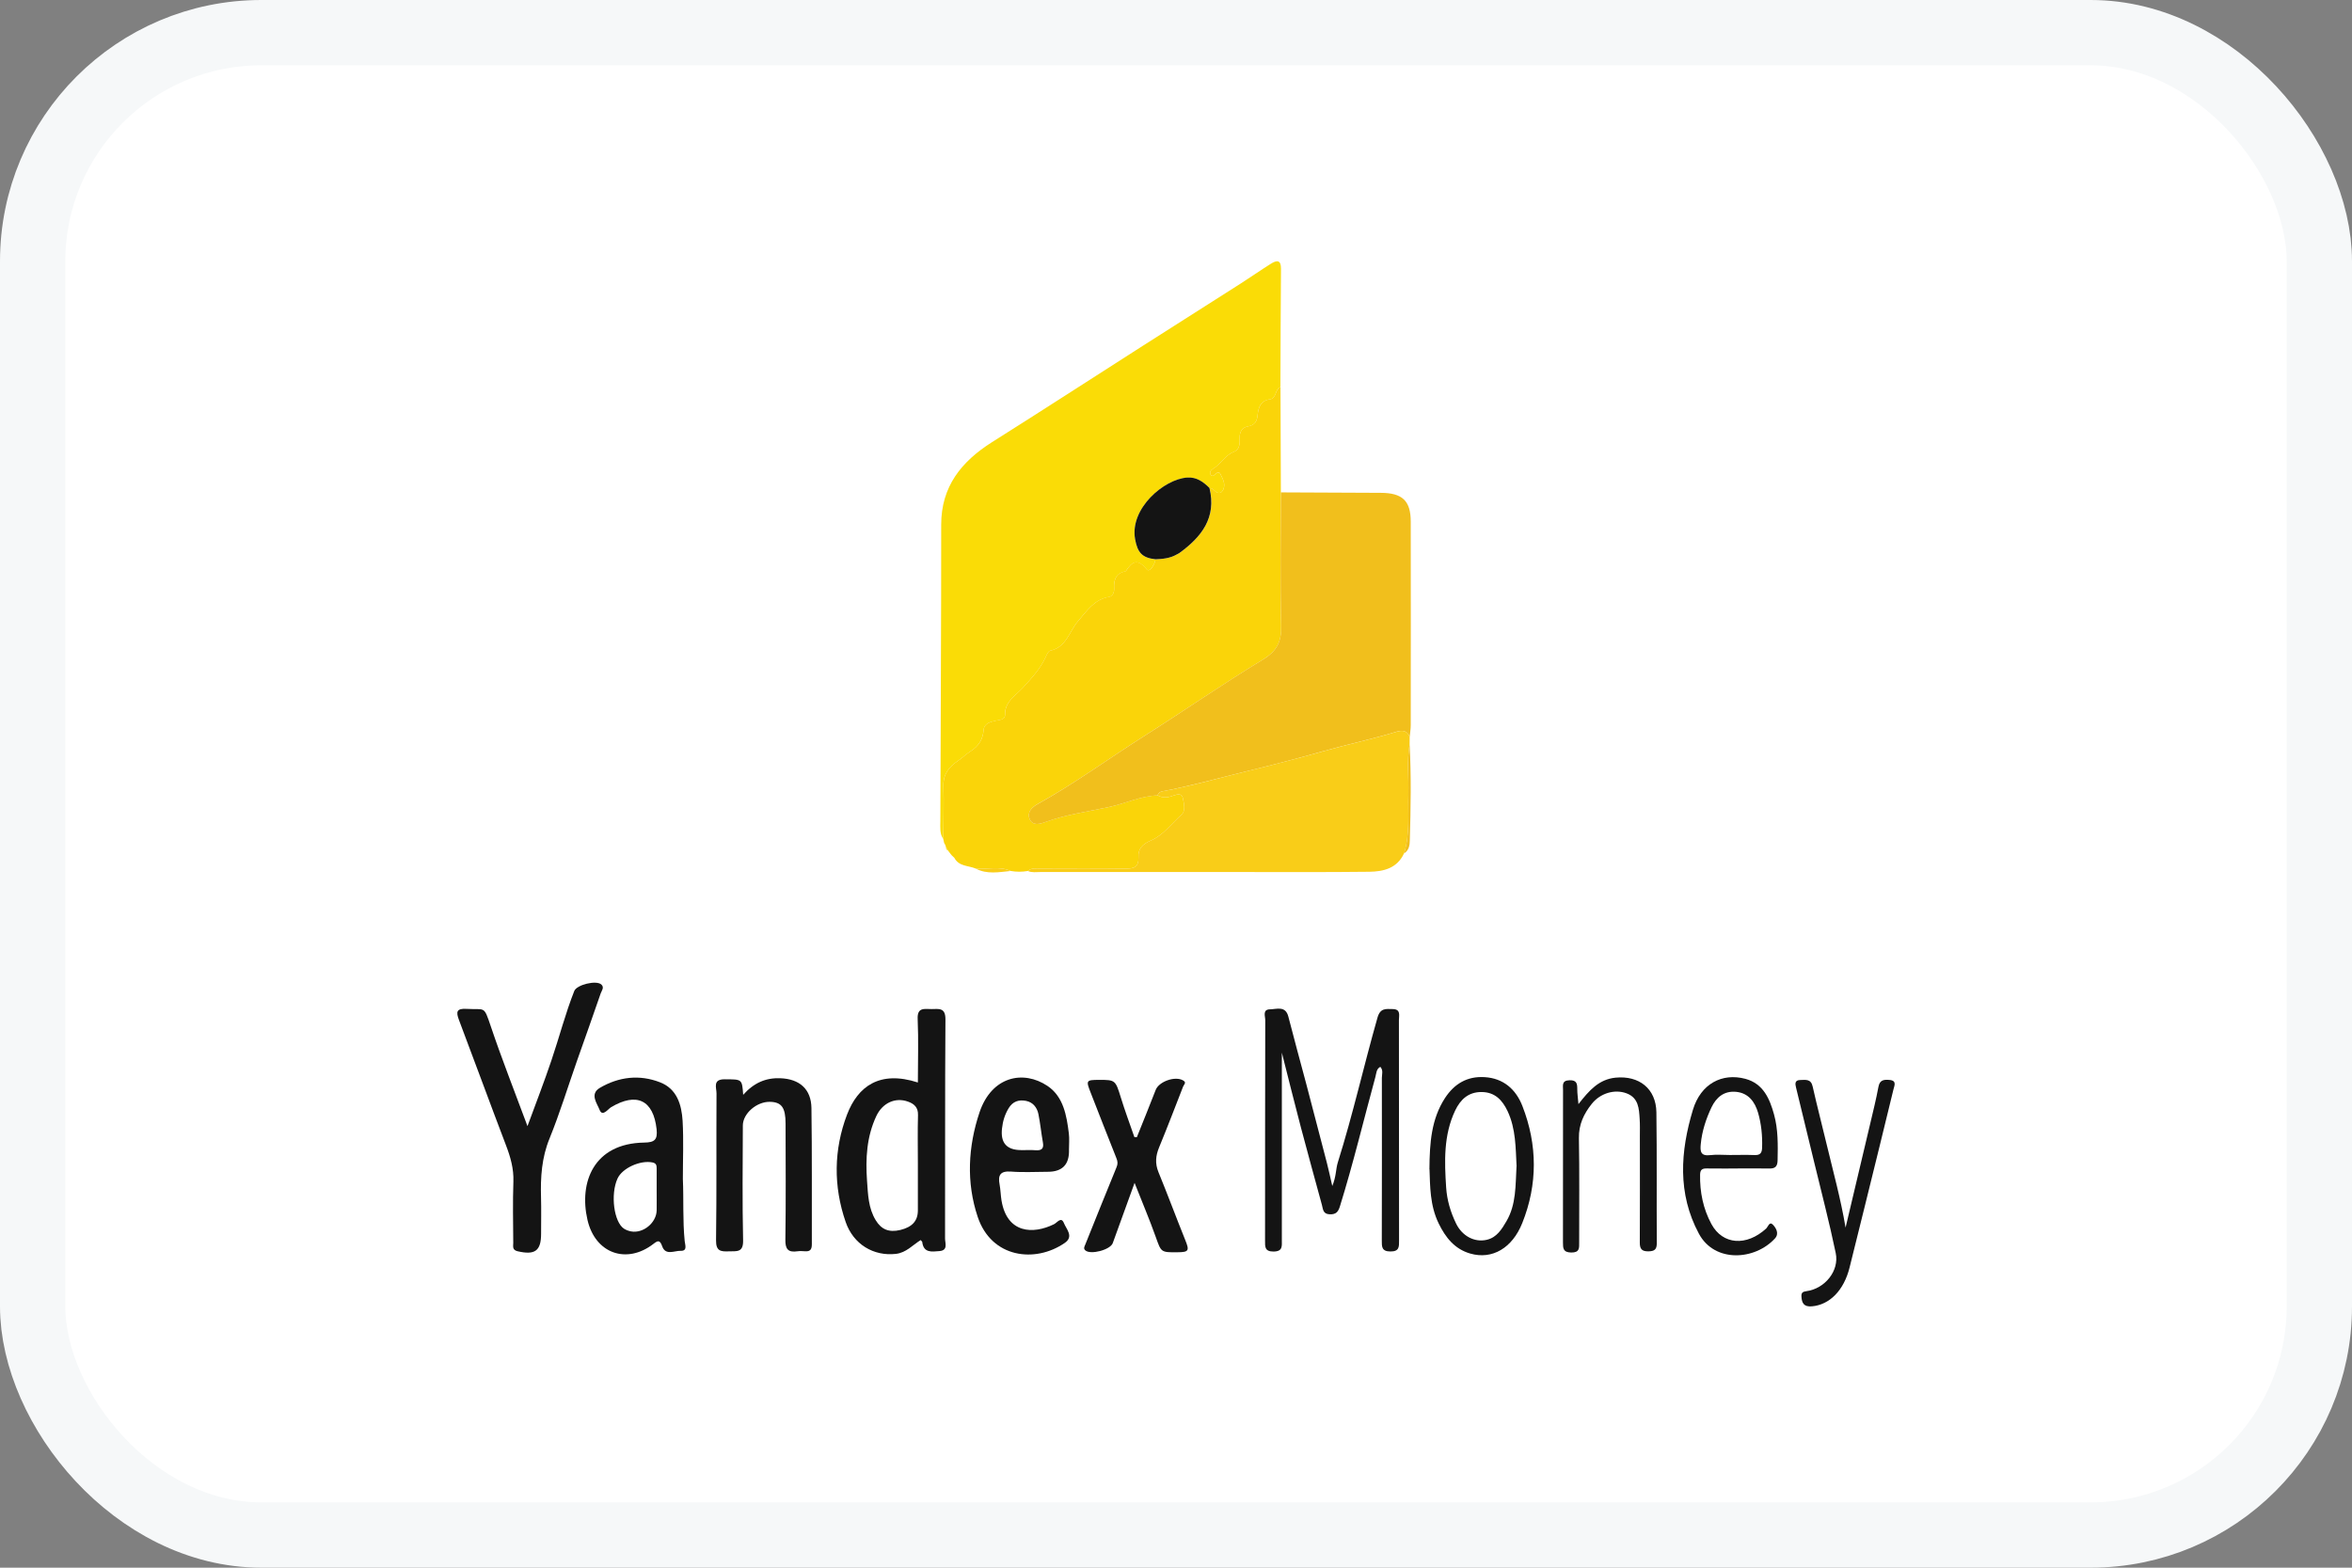 <svg width="36" height="24" viewBox="0 0 36 24" fill="none" xmlns="http://www.w3.org/2000/svg">
<rect x="0" y="0" width="36" height="24" fill="#808080" stroke="none"/>
<rect x="0.5" y="0.5" width="35" height="23" rx="3.5" fill="white"/>
<path d="M14.438 12.845C14.381 12.762 14.393 12.666 14.393 12.574C14.397 11.06 14.407 9.547 14.406 8.033C14.406 7.448 14.715 7.066 15.184 6.769C15.955 6.283 16.721 5.787 17.489 5.296C17.989 4.977 18.489 4.661 18.988 4.342C19.145 4.242 19.297 4.135 19.455 4.036C19.542 3.982 19.608 3.975 19.607 4.115C19.601 4.718 19.601 5.321 19.598 5.924C19.512 5.961 19.541 6.099 19.436 6.114C19.288 6.135 19.26 6.244 19.248 6.361C19.238 6.454 19.203 6.51 19.104 6.528C19.009 6.544 18.971 6.613 18.975 6.708C18.979 6.792 18.973 6.885 18.884 6.919C18.748 6.97 18.687 7.106 18.569 7.175C18.538 7.193 18.503 7.232 18.533 7.27C18.563 7.31 18.589 7.267 18.612 7.249C18.639 7.227 18.666 7.229 18.68 7.258C18.716 7.331 18.76 7.405 18.725 7.491C18.713 7.52 18.689 7.55 18.652 7.547C18.596 7.542 18.574 7.47 18.512 7.471C18.418 7.378 18.316 7.302 18.171 7.312C17.818 7.336 17.29 7.784 17.374 8.256C17.411 8.46 17.482 8.541 17.686 8.563C17.675 8.649 17.593 8.768 17.553 8.719C17.415 8.549 17.331 8.591 17.234 8.741C17.231 8.745 17.225 8.748 17.22 8.749C17.077 8.78 17.046 8.88 17.053 9.008C17.055 9.064 17.037 9.128 16.974 9.139C16.746 9.178 16.636 9.353 16.5 9.51C16.366 9.666 16.323 9.91 16.074 9.962C16.047 9.968 16.024 10.018 16.009 10.053C15.926 10.236 15.792 10.38 15.659 10.526C15.545 10.651 15.377 10.739 15.382 10.948C15.384 11.018 15.299 11.022 15.24 11.034C15.157 11.052 15.064 11.077 15.056 11.173C15.043 11.323 14.98 11.422 14.852 11.504C14.787 11.546 14.729 11.603 14.661 11.649C14.534 11.736 14.435 11.847 14.44 12.025C14.448 12.298 14.439 12.573 14.438 12.847V12.845Z" fill="#FADC06"/>
<path d="M18.512 7.471C18.574 7.469 18.596 7.541 18.652 7.546C18.689 7.55 18.713 7.52 18.726 7.49C18.76 7.404 18.716 7.331 18.681 7.258C18.666 7.228 18.64 7.227 18.612 7.248C18.589 7.266 18.563 7.309 18.533 7.269C18.504 7.231 18.538 7.193 18.569 7.174C18.688 7.105 18.748 6.97 18.884 6.918C18.974 6.884 18.979 6.792 18.976 6.708C18.971 6.612 19.009 6.544 19.104 6.527C19.203 6.509 19.239 6.453 19.248 6.36C19.261 6.243 19.289 6.134 19.437 6.113C19.542 6.098 19.512 5.96 19.599 5.924C19.601 6.462 19.603 6.999 19.605 7.537C19.605 8.217 19.593 8.897 19.61 9.577C19.617 9.825 19.545 9.967 19.327 10.1C18.713 10.473 18.122 10.883 17.515 11.267C16.969 11.613 16.447 11.997 15.88 12.31C15.793 12.359 15.719 12.434 15.759 12.535C15.806 12.651 15.921 12.614 16.005 12.583C16.322 12.467 16.657 12.425 16.983 12.353C17.229 12.298 17.461 12.186 17.718 12.176C17.803 12.225 17.887 12.207 17.972 12.176C18.027 12.157 18.09 12.144 18.105 12.219C18.123 12.304 18.15 12.414 18.085 12.472C17.931 12.608 17.806 12.788 17.613 12.869C17.486 12.923 17.419 12.996 17.425 13.121C17.433 13.277 17.355 13.3 17.224 13.298C16.79 13.292 16.355 13.296 15.921 13.296C15.856 13.296 15.788 13.284 15.732 13.334C15.645 13.349 15.558 13.349 15.471 13.334C15.297 13.256 15.115 13.312 14.937 13.298C14.823 13.249 14.676 13.267 14.607 13.132C14.595 13.121 14.584 13.111 14.573 13.1L14.574 13.102C14.565 13.091 14.555 13.079 14.546 13.068C14.534 13.053 14.522 13.037 14.511 13.022C14.5 13.004 14.49 12.986 14.48 12.968C14.473 12.962 14.471 12.955 14.474 12.946C14.466 12.932 14.459 12.918 14.451 12.904C14.447 12.884 14.443 12.865 14.438 12.845C14.44 12.571 14.449 12.297 14.441 12.023C14.436 11.845 14.535 11.735 14.662 11.648C14.73 11.602 14.788 11.544 14.853 11.503C14.981 11.421 15.044 11.322 15.056 11.172C15.064 11.076 15.158 11.051 15.24 11.033C15.3 11.02 15.384 11.017 15.383 10.947C15.378 10.738 15.546 10.649 15.659 10.525C15.793 10.379 15.927 10.234 16.009 10.051C16.024 10.017 16.047 9.966 16.075 9.961C16.324 9.909 16.366 9.664 16.501 9.509C16.637 9.352 16.747 9.177 16.975 9.137C17.037 9.126 17.056 9.062 17.053 9.007C17.047 8.878 17.078 8.778 17.221 8.747C17.226 8.746 17.232 8.744 17.235 8.74C17.331 8.589 17.416 8.547 17.554 8.718C17.594 8.767 17.676 8.648 17.686 8.562C17.8 8.558 17.912 8.547 18.013 8.488L18.049 8.469C18.391 8.222 18.625 7.926 18.513 7.47L18.512 7.471Z" fill="#FAD409"/>
<path d="M17.718 12.177C17.461 12.186 17.229 12.299 16.983 12.353C16.655 12.425 16.321 12.468 16.004 12.584C15.921 12.614 15.805 12.652 15.759 12.535C15.719 12.434 15.792 12.36 15.88 12.311C16.447 11.997 16.968 11.613 17.514 11.268C18.121 10.883 18.712 10.473 19.326 10.1C19.544 9.968 19.616 9.826 19.61 9.577C19.592 8.898 19.604 8.217 19.605 7.538C20.116 7.54 20.627 7.543 21.138 7.545C21.465 7.547 21.593 7.667 21.593 7.986C21.595 9.025 21.594 10.065 21.593 11.104C21.593 11.164 21.582 11.223 21.577 11.283C21.54 11.181 21.461 11.176 21.375 11.202C21.002 11.316 20.62 11.396 20.246 11.502C19.871 11.609 19.492 11.707 19.115 11.799C18.674 11.906 18.235 12.031 17.788 12.115C17.752 12.122 17.73 12.143 17.717 12.176L17.718 12.177Z" fill="#F1BF1C"/>
<path d="M17.718 12.177C17.73 12.143 17.752 12.122 17.788 12.115C18.236 12.032 18.674 11.906 19.115 11.799C19.492 11.707 19.871 11.609 20.246 11.503C20.62 11.397 21.002 11.316 21.375 11.203C21.462 11.176 21.54 11.181 21.577 11.283C21.577 11.32 21.576 11.357 21.576 11.394C21.532 11.648 21.564 11.903 21.557 12.158C21.548 12.461 21.585 12.768 21.49 13.065C21.385 13.293 21.177 13.343 20.959 13.346C20.282 13.354 19.606 13.35 18.929 13.35C17.929 13.351 16.927 13.351 15.927 13.35C15.862 13.35 15.794 13.362 15.732 13.334C15.787 13.284 15.856 13.297 15.921 13.296C16.355 13.295 16.789 13.292 17.223 13.298C17.355 13.3 17.432 13.277 17.425 13.121C17.418 12.996 17.485 12.923 17.612 12.869C17.805 12.788 17.93 12.608 18.084 12.472C18.149 12.414 18.123 12.304 18.105 12.219C18.089 12.144 18.026 12.157 17.972 12.176C17.887 12.207 17.802 12.225 17.718 12.176V12.177Z" fill="#F9CD18"/>
<path d="M21.127 16.332C21.064 16.367 21.068 16.431 21.052 16.487C20.872 17.146 20.713 17.811 20.51 18.465C20.483 18.552 20.451 18.593 20.354 18.59C20.248 18.587 20.251 18.511 20.233 18.445C20.125 18.049 20.016 17.654 19.911 17.257C19.81 16.872 19.714 16.486 19.62 16.115C19.62 16.266 19.62 16.433 19.62 16.6C19.62 17.396 19.62 18.191 19.62 18.986C19.62 19.075 19.636 19.159 19.493 19.16C19.354 19.161 19.363 19.082 19.363 18.99C19.364 17.866 19.363 16.741 19.366 15.617C19.366 15.556 19.321 15.454 19.439 15.452C19.543 15.45 19.677 15.393 19.72 15.565C19.808 15.909 19.903 16.252 19.994 16.595C20.1 16.997 20.205 17.399 20.309 17.801C20.336 17.904 20.358 18.009 20.392 18.157C20.453 18.012 20.445 17.898 20.477 17.795C20.707 17.064 20.874 16.316 21.084 15.579C21.127 15.427 21.215 15.447 21.318 15.448C21.445 15.45 21.412 15.547 21.412 15.616C21.413 16.741 21.413 17.865 21.414 18.99C21.414 19.083 21.421 19.16 21.282 19.159C21.145 19.159 21.15 19.082 21.15 18.988C21.152 18.16 21.152 17.332 21.151 16.504C21.151 16.447 21.176 16.385 21.127 16.332Z" fill="#141414"/>
<path d="M14.091 18.985C13.969 19.061 13.87 19.178 13.712 19.196C13.371 19.234 13.062 19.05 12.944 18.708C12.754 18.159 12.761 17.599 12.965 17.063C13.13 16.631 13.465 16.383 14.049 16.572C14.049 16.246 14.06 15.923 14.046 15.601C14.037 15.414 14.153 15.449 14.259 15.448C14.369 15.447 14.472 15.422 14.471 15.605C14.463 16.724 14.468 17.843 14.465 18.961C14.465 19.032 14.515 19.142 14.379 19.153C14.265 19.162 14.137 19.186 14.116 19.015C14.115 19.006 14.104 19 14.092 18.985H14.091ZM14.049 17.81C14.049 17.564 14.044 17.317 14.051 17.071C14.055 16.955 13.993 16.899 13.901 16.866C13.701 16.792 13.506 16.889 13.414 17.084C13.264 17.403 13.247 17.738 13.271 18.079C13.286 18.285 13.29 18.494 13.404 18.681C13.489 18.82 13.603 18.872 13.78 18.83C13.961 18.786 14.048 18.692 14.049 18.533C14.05 18.292 14.049 18.051 14.049 17.81H14.049Z" fill="#141414"/>
<path d="M8.073 17.242C8.205 16.883 8.331 16.558 8.442 16.228C8.561 15.877 8.653 15.517 8.79 15.171C8.828 15.075 9.125 15.003 9.203 15.071C9.254 15.116 9.21 15.165 9.195 15.206C9.077 15.552 8.952 15.896 8.831 16.242C8.692 16.638 8.569 17.041 8.411 17.43C8.291 17.724 8.272 18.022 8.281 18.33C8.286 18.516 8.282 18.702 8.282 18.889C8.282 19.151 8.187 19.218 7.92 19.155C7.837 19.135 7.856 19.077 7.856 19.027C7.854 18.715 7.847 18.402 7.858 18.09C7.865 17.892 7.814 17.715 7.745 17.534C7.501 16.895 7.267 16.253 7.025 15.615C6.978 15.491 6.987 15.436 7.14 15.445C7.43 15.462 7.402 15.387 7.512 15.712C7.681 16.214 7.876 16.707 8.074 17.241L8.073 17.242Z" fill="#141414"/>
<path d="M10.452 18.047C10.466 18.364 10.448 18.683 10.48 19C10.486 19.059 10.526 19.153 10.418 19.149C10.322 19.146 10.186 19.226 10.135 19.078C10.099 18.975 10.065 18.994 10 19.044C9.591 19.359 9.111 19.191 8.992 18.676C8.859 18.099 9.087 17.504 9.86 17.492C10.02 17.49 10.067 17.448 10.05 17.287C10.001 16.842 9.746 16.717 9.354 16.95C9.304 16.98 9.221 17.104 9.177 16.99C9.141 16.895 9.021 16.748 9.182 16.654C9.472 16.484 9.788 16.447 10.102 16.569C10.362 16.669 10.433 16.913 10.448 17.159C10.465 17.454 10.452 17.75 10.452 18.047V18.047ZM10.051 18.234C10.051 18.119 10.051 18.004 10.051 17.889C10.051 17.844 10.047 17.808 9.986 17.796C9.802 17.758 9.525 17.882 9.452 18.042C9.341 18.284 9.396 18.71 9.552 18.811C9.584 18.831 9.623 18.845 9.66 18.852C9.846 18.886 10.048 18.719 10.051 18.529C10.053 18.431 10.051 18.332 10.051 18.234H10.051Z" fill="#141414"/>
<path d="M11.375 16.761C11.54 16.576 11.723 16.498 11.945 16.507C12.237 16.518 12.416 16.673 12.42 16.963C12.43 17.658 12.424 18.354 12.426 19.05C12.426 19.126 12.402 19.162 12.322 19.156C12.284 19.153 12.244 19.151 12.207 19.156C12.064 19.177 12.018 19.125 12.021 18.977C12.03 18.385 12.025 17.794 12.024 17.202C12.024 16.955 11.963 16.872 11.784 16.868C11.583 16.864 11.37 17.047 11.37 17.231C11.368 17.817 11.361 18.404 11.374 18.99C11.378 19.179 11.275 19.153 11.157 19.157C11.033 19.162 10.958 19.155 10.96 18.989C10.97 18.239 10.963 17.488 10.967 16.738C10.967 16.652 10.904 16.521 11.094 16.523C11.358 16.525 11.358 16.516 11.375 16.761L11.375 16.761Z" fill="#141414"/>
<path d="M16.362 17.599C16.37 17.826 16.262 17.939 16.038 17.939C15.851 17.939 15.662 17.951 15.476 17.936C15.312 17.924 15.272 17.988 15.3 18.134C15.315 18.214 15.316 18.297 15.329 18.378C15.414 18.886 15.813 18.899 16.132 18.742C16.183 18.717 16.243 18.619 16.285 18.726C16.322 18.818 16.44 18.931 16.296 19.029C15.843 19.341 15.176 19.259 14.965 18.63C14.787 18.099 14.818 17.552 14.992 17.031C15.178 16.476 15.664 16.376 16.035 16.626C16.278 16.791 16.326 17.078 16.36 17.352C16.37 17.433 16.362 17.516 16.362 17.598V17.599ZM15.632 17.608C15.704 17.608 15.775 17.603 15.846 17.609C15.936 17.616 15.981 17.591 15.963 17.491C15.937 17.346 15.923 17.199 15.894 17.055C15.873 16.953 15.809 16.873 15.702 16.853C15.594 16.833 15.502 16.86 15.437 16.968C15.379 17.065 15.349 17.166 15.337 17.275C15.311 17.497 15.409 17.607 15.632 17.607V17.608Z" fill="#141414"/>
<path d="M17.401 17.409C17.497 17.168 17.596 16.928 17.689 16.686C17.739 16.557 17.986 16.469 18.108 16.54C18.167 16.573 18.121 16.603 18.109 16.634C17.988 16.944 17.869 17.256 17.742 17.564C17.689 17.692 17.677 17.81 17.731 17.943C17.872 18.287 18.001 18.635 18.14 18.98C18.208 19.146 18.198 19.17 18.023 19.171C17.766 19.174 17.774 19.171 17.689 18.934C17.594 18.667 17.483 18.406 17.366 18.109C17.247 18.437 17.14 18.734 17.032 19.031C16.995 19.134 16.692 19.214 16.612 19.142C16.58 19.114 16.598 19.085 16.611 19.054C16.77 18.659 16.928 18.263 17.09 17.869C17.112 17.817 17.108 17.78 17.088 17.731C16.954 17.396 16.824 17.059 16.692 16.723C16.62 16.54 16.626 16.533 16.822 16.532C17.071 16.531 17.074 16.538 17.154 16.797C17.217 17.003 17.293 17.205 17.363 17.408L17.401 17.41L17.401 17.409Z" fill="#141414"/>
<path d="M28.248 18.796C28.379 18.246 28.504 17.721 28.627 17.197C28.671 17.011 28.717 16.825 28.752 16.637C28.772 16.53 28.839 16.526 28.921 16.533C29.038 16.543 28.994 16.623 28.981 16.68C28.841 17.259 28.698 17.838 28.555 18.417C28.474 18.746 28.391 19.075 28.31 19.404C28.223 19.755 28.004 19.976 27.733 19.999C27.611 20.009 27.578 19.95 27.573 19.847C27.57 19.791 27.593 19.774 27.648 19.767C27.93 19.73 28.155 19.457 28.098 19.184C28 18.713 27.878 18.248 27.765 17.78C27.673 17.403 27.581 17.026 27.49 16.648C27.476 16.592 27.469 16.535 27.556 16.534C27.638 16.532 27.719 16.515 27.745 16.634C27.812 16.933 27.89 17.229 27.961 17.527C28.06 17.941 28.174 18.351 28.249 18.796L28.248 18.796Z" fill="#141414"/>
<path d="M24.16 16.903C24.325 16.692 24.473 16.524 24.728 16.498C25.089 16.463 25.348 16.667 25.353 17.029C25.362 17.697 25.355 18.365 25.359 19.034C25.359 19.129 25.323 19.155 25.232 19.157C25.13 19.159 25.098 19.12 25.099 19.022C25.102 18.48 25.1 17.937 25.1 17.395C25.1 17.307 25.103 17.219 25.097 17.131C25.087 16.973 25.081 16.807 24.896 16.738C24.714 16.67 24.494 16.735 24.363 16.9C24.242 17.052 24.163 17.217 24.167 17.424C24.177 17.955 24.17 18.487 24.171 19.018C24.171 19.105 24.18 19.177 24.049 19.175C23.923 19.173 23.923 19.108 23.923 19.018C23.924 18.24 23.924 17.462 23.924 16.684C23.924 16.617 23.902 16.542 24.021 16.538C24.138 16.533 24.142 16.595 24.142 16.679C24.142 16.742 24.152 16.805 24.16 16.903V16.903Z" fill="#141414"/>
<path d="M26.601 17.889C26.442 17.889 26.282 17.89 26.122 17.888C26.056 17.887 26.024 17.906 26.022 17.98C26.016 18.248 26.069 18.506 26.195 18.739C26.368 19.059 26.733 19.082 27.032 18.809C27.063 18.781 27.082 18.692 27.137 18.75C27.186 18.8 27.234 18.886 27.169 18.958C26.864 19.294 26.245 19.338 26.003 18.886C25.673 18.271 25.72 17.626 25.912 16.99C26.032 16.592 26.358 16.421 26.715 16.516C26.991 16.59 27.088 16.824 27.154 17.063C27.217 17.291 27.213 17.529 27.208 17.765C27.206 17.859 27.17 17.891 27.08 17.889C26.921 17.886 26.761 17.888 26.601 17.888V17.889L26.601 17.889ZM26.475 17.682C26.601 17.682 26.728 17.678 26.854 17.683C26.941 17.687 26.969 17.652 26.971 17.569C26.977 17.387 26.959 17.206 26.909 17.034C26.861 16.872 26.765 16.733 26.572 16.715C26.388 16.698 26.27 16.799 26.196 16.953C26.112 17.131 26.051 17.316 26.032 17.515C26.02 17.634 26.034 17.701 26.178 17.684C26.275 17.672 26.376 17.682 26.475 17.682V17.682Z" fill="#141414"/>
<path d="M21.879 17.899C21.882 17.488 21.91 17.131 22.116 16.812C22.26 16.591 22.458 16.474 22.723 16.49C23.013 16.507 23.203 16.678 23.302 16.932C23.534 17.527 23.537 18.132 23.3 18.724C23.148 19.106 22.84 19.288 22.504 19.191C22.265 19.122 22.127 18.947 22.022 18.733C21.884 18.452 21.89 18.151 21.88 17.899H21.879ZM23.213 17.857C23.198 17.574 23.203 17.282 23.075 17.01C22.994 16.839 22.879 16.719 22.677 16.718C22.476 16.717 22.354 16.831 22.272 17.003C22.094 17.381 22.109 17.78 22.135 18.18C22.148 18.374 22.202 18.556 22.287 18.731C22.378 18.92 22.567 19.025 22.758 18.98C22.911 18.944 22.987 18.817 23.059 18.694C23.209 18.436 23.195 18.147 23.212 17.857H23.213Z" fill="#141414"/>
<path d="M21.49 13.065C21.584 12.768 21.548 12.461 21.556 12.158C21.564 11.903 21.532 11.648 21.576 11.394C21.602 11.884 21.593 12.374 21.579 12.864C21.578 12.938 21.567 13.019 21.49 13.065Z" fill="#F1BF1C"/>
<path d="M14.936 13.298C15.114 13.312 15.296 13.256 15.47 13.334C15.29 13.351 15.109 13.389 14.936 13.298Z" fill="#F9CD18"/>
<path d="M14.479 12.968C14.489 12.986 14.5 13.004 14.51 13.022C14.487 13.011 14.478 12.993 14.479 12.968Z" fill="#FADC06"/>
<path d="M14.451 12.904C14.458 12.918 14.466 12.932 14.473 12.946C14.466 12.932 14.458 12.918 14.451 12.904Z" fill="#FADC06"/>
<path d="M14.545 13.068C14.555 13.079 14.564 13.091 14.574 13.102C14.564 13.091 14.555 13.079 14.545 13.068Z" fill="#FADC06"/>
<path d="M14.572 13.1C14.583 13.111 14.595 13.121 14.606 13.132C14.595 13.121 14.583 13.111 14.572 13.1Z" fill="#FADC06"/>
<path d="M18.012 8.488C17.911 8.547 17.799 8.558 17.685 8.562C17.482 8.54 17.411 8.46 17.374 8.255C17.289 7.783 17.818 7.335 18.171 7.311C18.316 7.301 18.418 7.377 18.512 7.47C18.624 7.926 18.39 8.222 18.048 8.469L18.012 8.488V8.488Z" fill="#141414"/>
<path d="M18.012 8.488L18.048 8.469C18.036 8.475 18.024 8.482 18.012 8.488Z" fill="#F9CD18"/>
<rect x="0.5" y="0.5" width="35" height="23" rx="3.5" stroke="#F6F8F9"/>
</svg>
